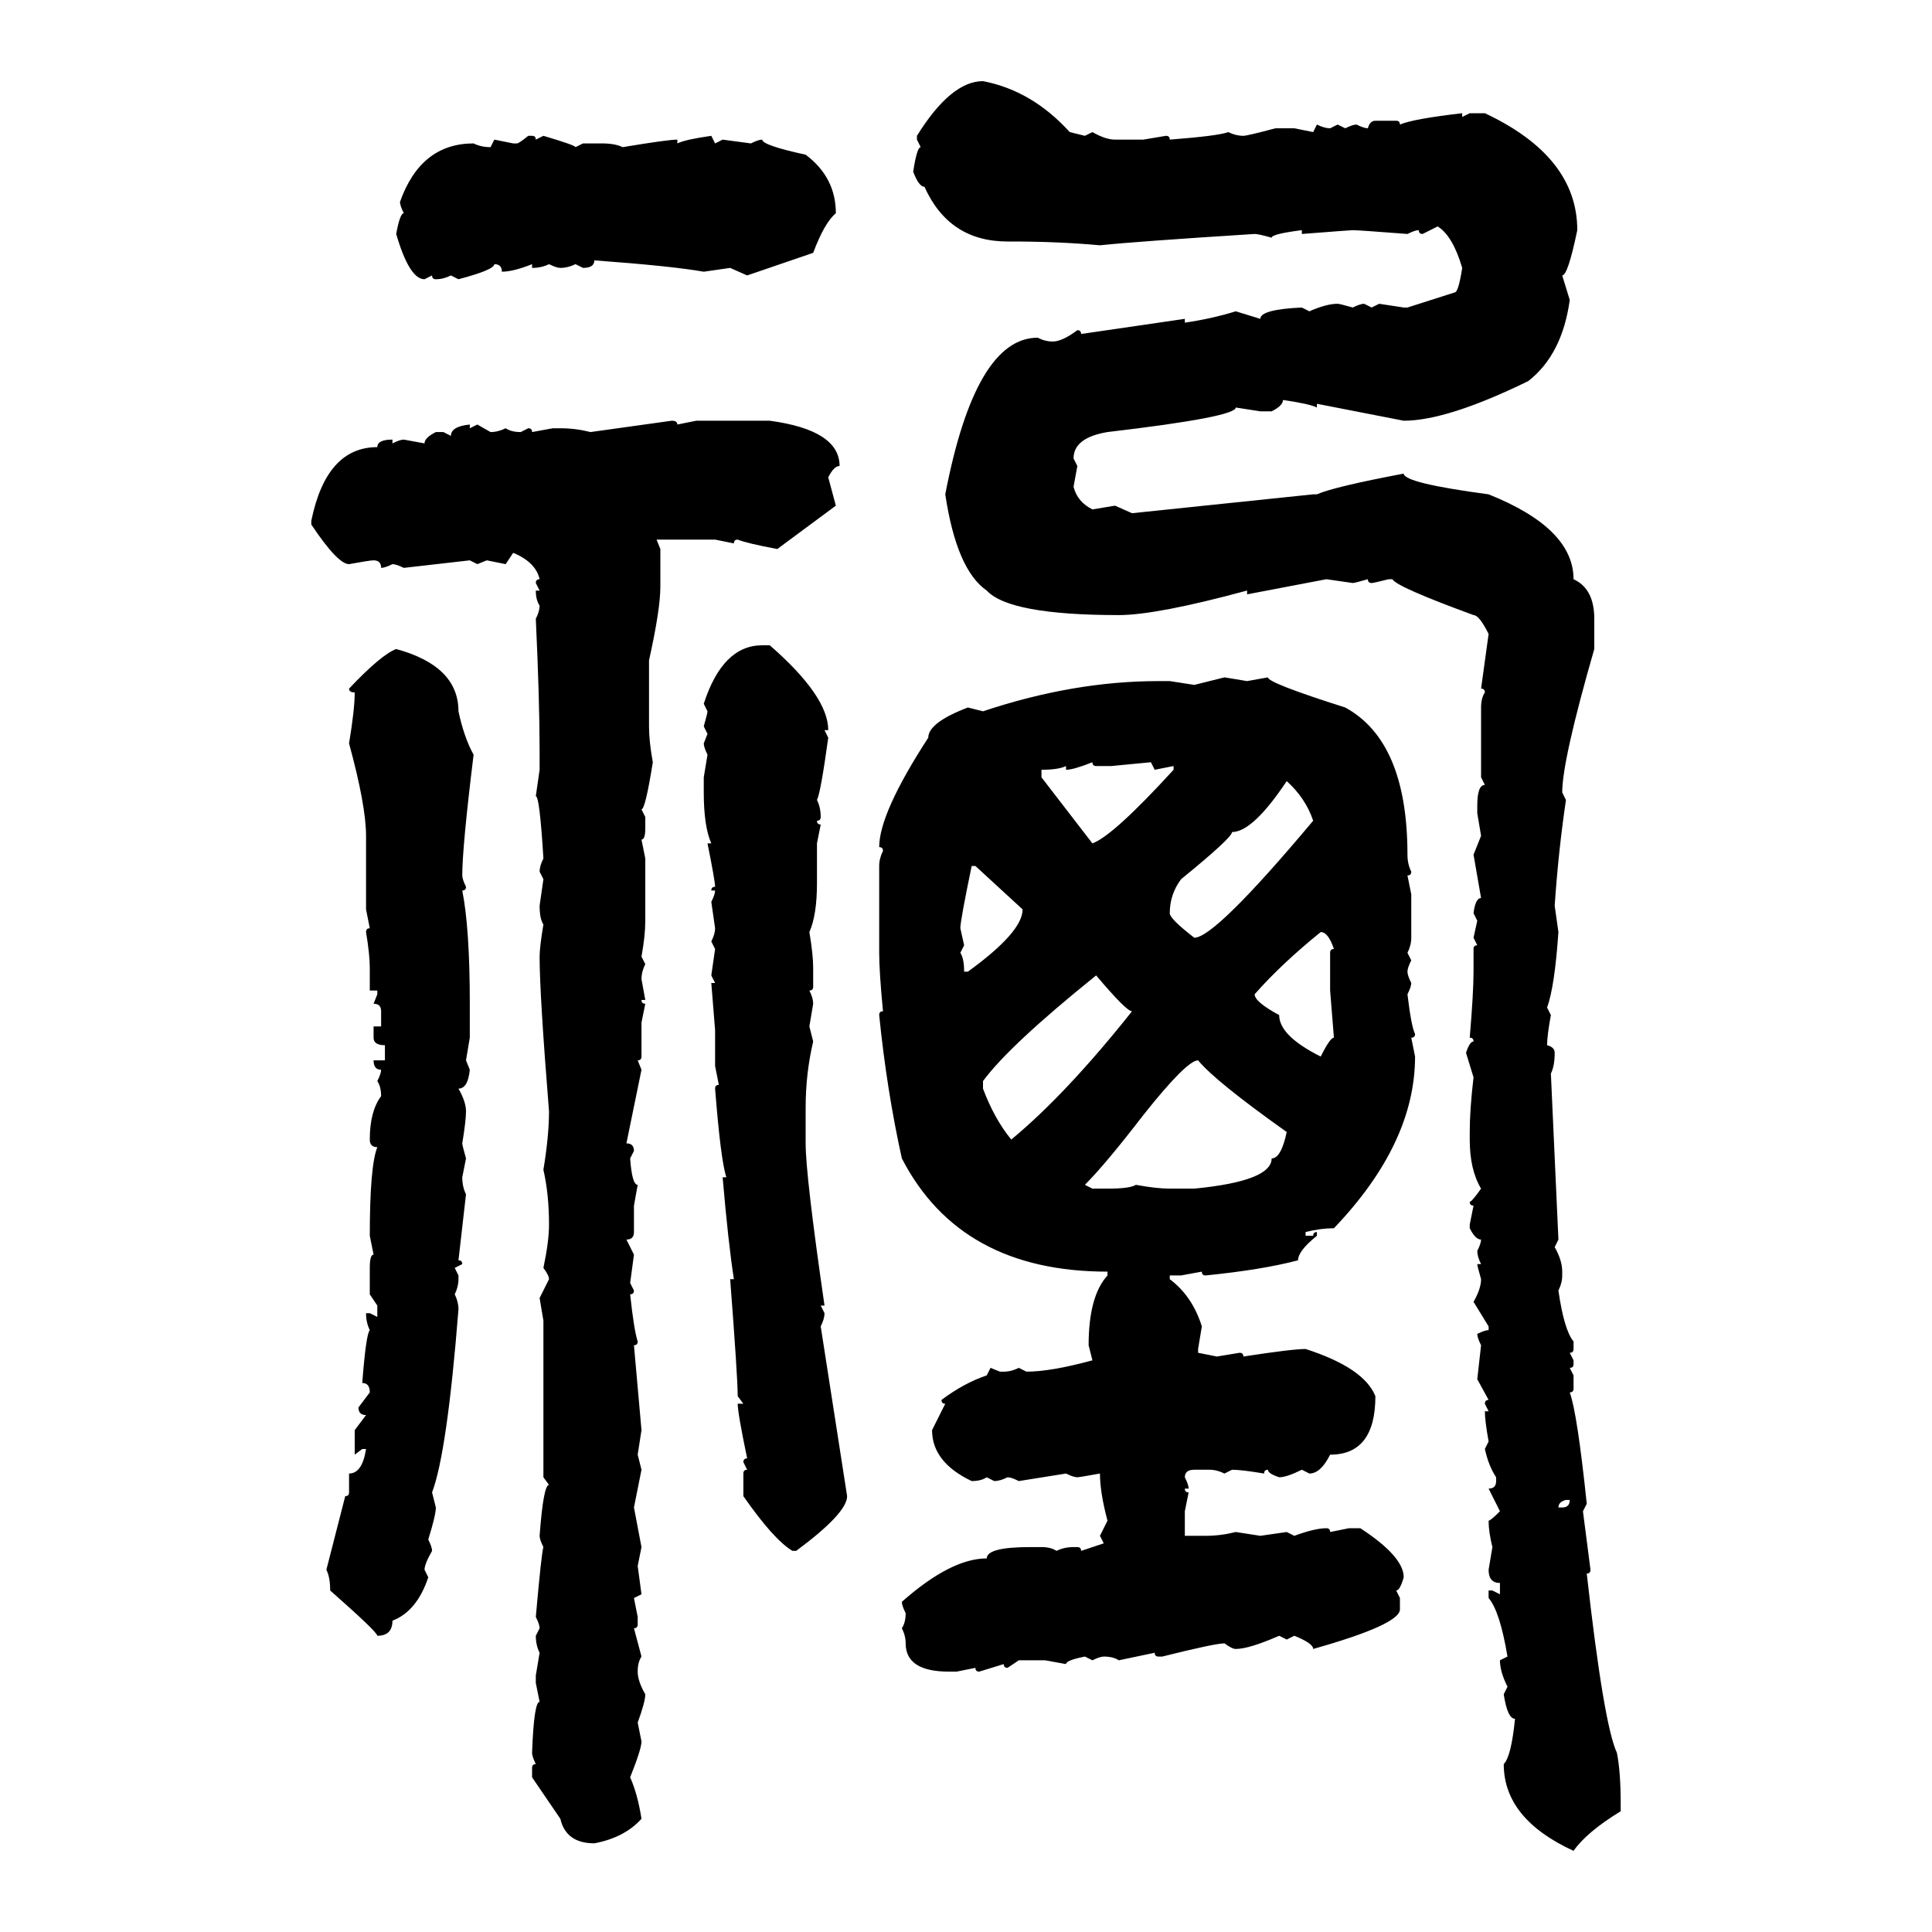 <svg xmlns="http://www.w3.org/2000/svg" xmlns:xlink="http://www.w3.org/1999/xlink" width="300" height="300"><path d="M152.64 12.60L152.64 12.60Q160.25 14.06 166.11 20.51L166.11 20.51L168.46 21.09L169.63 20.51Q171.68 21.68 173.14 21.68L173.14 21.68L177.54 21.68L181.05 21.09Q181.64 21.09 181.64 21.68L181.64 21.68Q189.26 21.09 190.72 20.51L190.72 20.51Q191.89 21.09 193.07 21.09L193.07 21.09Q193.65 21.09 198.05 19.92L198.05 19.92L200.98 19.92L203.91 20.51L204.49 19.34Q205.66 19.92 206.54 19.92L206.54 19.92L207.71 19.34L208.89 19.92Q210.06 19.34 210.64 19.34L210.64 19.34Q211.82 19.92 212.40 19.92L212.40 19.92Q212.70 18.75 213.57 18.75L213.57 18.75L216.80 18.75Q217.38 18.75 217.38 19.34L217.38 19.34Q219.43 18.46 227.05 17.58L227.05 17.58L227.05 18.16L228.22 17.58L230.57 17.58Q244.92 24.32 244.92 35.74L244.92 35.74Q243.46 42.77 242.58 42.77L242.58 42.77L243.75 46.58Q242.58 55.08 237.30 59.18L237.30 59.18Q224.71 65.33 217.97 65.33L217.97 65.33L204.49 62.70L204.49 63.28Q203.32 62.70 199.22 62.11L199.22 62.11Q199.22 62.99 197.46 63.87L197.46 63.87L195.70 63.87L191.89 63.28Q191.89 64.75 171.97 67.09L171.97 67.09Q166.70 67.97 166.70 71.19L166.70 71.19L167.29 72.36L166.70 75.59Q167.29 77.93 169.63 79.10L169.63 79.10L173.14 78.52L175.78 79.69L203.91 76.76L204.49 76.76Q207.13 75.59 217.97 73.54L217.97 73.54Q217.97 75 231.15 76.76L231.15 76.76Q244.34 82.03 244.34 89.94L244.34 89.94Q247.56 91.41 247.56 96.09L247.56 96.09L247.56 100.78Q242.58 118.07 242.58 123.05L242.58 123.05L243.16 124.22Q241.99 132.13 241.41 140.63L241.41 140.63L241.99 144.73Q241.41 153.22 240.23 156.45L240.23 156.45L240.82 157.62Q240.23 160.84 240.23 162.30L240.23 162.30Q241.41 162.60 241.41 163.48L241.41 163.48Q241.41 165.53 240.82 166.70L240.82 166.70L241.99 192.48L241.41 193.65Q242.58 195.70 242.58 197.46L242.58 197.46L242.58 198.05Q242.58 199.22 241.99 200.39L241.99 200.39Q242.87 206.54 244.34 208.30L244.34 208.30L244.34 209.47Q244.34 210.06 243.75 210.06L243.75 210.06L244.34 211.23L244.34 211.82Q244.34 212.40 243.75 212.40L243.75 212.40L244.34 213.57L244.34 215.63Q244.34 216.21 243.75 216.21L243.75 216.21Q244.92 219.43 246.39 233.50L246.39 233.50L245.80 234.67L246.97 243.75Q246.97 244.34 246.39 244.34L246.39 244.34Q249.02 267.77 251.07 272.17L251.07 272.17Q251.66 275.10 251.66 280.08L251.66 280.08L251.66 281.25Q246.39 284.47 244.34 287.40L244.34 287.40Q233.50 282.42 233.50 273.93L233.50 273.93Q234.67 272.75 235.25 266.89L235.25 266.89Q234.08 266.89 233.50 263.09L233.50 263.09L234.08 261.91Q232.91 259.57 232.91 257.81L232.91 257.81L234.08 257.23Q232.91 250.20 231.15 248.14L231.15 248.14L231.15 246.97L231.74 246.97L232.91 247.56L232.91 245.80Q231.15 245.80 231.15 243.75L231.15 243.75L231.74 240.23Q231.15 237.89 231.15 236.13L231.15 236.13Q231.45 236.13 232.91 234.67L232.91 234.67L231.15 231.15Q232.32 231.15 232.32 229.98L232.32 229.98L232.32 229.39Q231.15 227.64 230.57 225L230.57 225L231.15 223.83Q230.57 220.61 230.57 219.14L230.57 219.14L231.15 219.14L230.57 217.97Q230.57 217.38 231.15 217.38L231.15 217.38L229.39 214.16L229.98 208.89Q229.39 207.71 229.39 207.13L229.39 207.13Q230.57 206.54 231.15 206.54L231.15 206.54L231.15 205.96L228.81 202.15Q229.98 200.10 229.98 198.63L229.98 198.63Q229.39 196.58 229.39 196.29L229.39 196.29L229.98 196.29Q229.39 195.12 229.39 194.24L229.39 194.24Q229.98 193.07 229.98 192.48L229.98 192.48Q229.10 192.48 228.22 190.72L228.22 190.72L228.22 190.14L228.81 187.21Q228.22 187.21 228.22 186.62L228.22 186.62Q228.52 186.62 229.98 184.57L229.98 184.57Q228.22 181.64 228.22 176.95L228.22 176.95L228.22 175.78Q228.22 172.27 228.81 167.29L228.81 167.29L227.64 163.48Q228.22 161.72 228.81 161.72L228.81 161.72Q228.81 161.13 228.22 161.13L228.22 161.13Q228.81 154.10 228.81 150.88L228.81 150.88L228.81 147.36Q228.81 146.78 229.39 146.78L229.39 146.78L228.81 145.61L229.39 142.97L228.81 141.80Q229.10 139.45 229.98 139.45L229.98 139.45L228.81 132.71L229.98 129.79L229.39 126.27L229.39 125.10Q229.39 121.88 230.57 121.88L230.57 121.88L229.98 120.70L229.98 109.86Q229.98 108.40 230.57 107.52L230.57 107.52Q230.57 106.93 229.98 106.93L229.98 106.93L231.15 98.44Q229.69 95.51 228.81 95.51L228.81 95.51Q216.80 91.11 216.21 89.94L216.21 89.94L215.63 89.94Q213.28 90.53 212.99 90.53L212.99 90.53Q212.40 90.53 212.40 89.94L212.40 89.94Q210.35 90.53 210.06 90.53L210.06 90.53L205.96 89.94L193.65 92.29L193.65 91.70Q179.59 95.51 173.73 95.51L173.73 95.51Q156.74 95.51 153.22 91.70L153.22 91.70Q148.54 88.48 146.78 76.76L146.78 76.76Q151.46 52.44 161.13 52.44L161.13 52.44Q162.30 53.03 163.48 53.03L163.48 53.03Q164.94 53.03 167.29 51.27L167.29 51.27Q167.87 51.27 167.87 51.86L167.87 51.86L183.98 49.51L183.98 50.10Q188.09 49.51 191.89 48.34L191.89 48.34L195.70 49.51Q195.70 48.05 202.15 47.75L202.15 47.75L203.32 48.34Q205.96 47.17 207.71 47.17L207.71 47.17Q208.01 47.17 210.06 47.75L210.06 47.75Q211.23 47.17 211.82 47.17L211.82 47.17L212.99 47.75L214.16 47.17L217.97 47.75L218.55 47.75L225.88 45.41Q226.46 45.41 227.05 41.60L227.05 41.60Q225.59 36.62 223.24 35.16L223.24 35.16L220.90 36.33Q220.31 36.33 220.31 35.74L220.31 35.74Q219.73 35.74 218.55 36.33L218.55 36.33Q210.94 35.74 210.06 35.74L210.06 35.74Q209.77 35.74 202.15 36.33L202.15 36.33L202.15 35.74Q197.46 36.33 197.46 36.91L197.46 36.91Q195.41 36.33 194.82 36.33L194.82 36.33Q176.37 37.50 170.80 38.09L170.80 38.09Q164.36 37.50 157.03 37.50L157.03 37.50L156.45 37.50Q147.36 37.50 143.55 29.00L143.55 29.00Q142.68 29.00 141.80 26.66L141.80 26.66Q142.38 22.85 142.97 22.85L142.97 22.85L142.38 21.68L142.38 21.09Q147.66 12.60 152.64 12.60ZM82.03 21.09L82.03 21.09L82.62 21.09Q83.20 21.09 83.20 21.68L83.20 21.68L84.38 21.09Q89.36 22.56 89.36 22.85L89.36 22.85L90.53 22.27L93.46 22.27Q95.51 22.27 96.68 22.85L96.68 22.85Q103.71 21.68 105.18 21.68L105.18 21.68L105.18 22.27Q106.35 21.68 110.45 21.09L110.45 21.09L111.04 22.27L112.21 21.68L116.60 22.27Q117.77 21.68 118.36 21.68L118.36 21.68Q118.36 22.56 125.10 24.02L125.10 24.02Q129.79 27.54 129.79 33.11L129.79 33.11Q128.03 34.57 126.27 39.26L126.27 39.26L116.02 42.77L113.38 41.60L109.28 42.19Q104.30 41.31 92.29 40.43L92.29 40.43Q92.29 41.60 90.53 41.60L90.53 41.60L89.36 41.02Q88.18 41.60 87.01 41.60L87.01 41.60Q86.43 41.60 85.25 41.02L85.25 41.02Q84.08 41.60 82.62 41.60L82.62 41.60L82.62 41.02Q79.69 42.19 77.93 42.19L77.93 42.19Q77.93 41.02 76.76 41.02L76.76 41.02Q76.76 41.89 71.19 43.36L71.19 43.36L70.02 42.77Q68.85 43.36 67.68 43.36L67.68 43.36Q67.09 43.36 67.09 42.77L67.09 42.77L65.92 43.36Q63.57 43.36 61.52 36.33L61.52 36.33Q62.11 33.11 62.70 33.11L62.70 33.11Q62.11 31.93 62.11 31.35L62.11 31.35Q65.33 22.27 73.54 22.27L73.54 22.27Q74.71 22.85 76.17 22.85L76.17 22.85L76.76 21.68L79.69 22.27L80.27 22.27Q80.57 22.27 82.03 21.09ZM91.70 67.09L104.30 65.33Q105.18 65.33 105.18 65.92L105.18 65.92L108.11 65.33L119.53 65.33Q130.37 66.80 130.37 72.36L130.37 72.36Q129.49 72.36 128.61 74.12L128.61 74.12L129.79 78.52L120.70 85.25Q116.02 84.38 114.55 83.79L114.55 83.79Q113.96 83.79 113.96 84.38L113.96 84.38L111.04 83.79L101.95 83.79L102.54 85.25L102.54 91.11Q102.54 94.63 100.78 102.54L100.78 102.54L100.78 112.79Q100.78 115.14 101.37 118.36L101.37 118.36Q100.20 125.68 99.61 125.68L99.61 125.68L100.20 126.86L100.20 128.61Q100.20 130.37 99.61 130.37L99.61 130.37L100.20 133.30L100.20 142.97Q100.20 145.31 99.61 148.54L99.61 148.54L100.20 149.71Q99.61 150.88 99.61 152.05L99.61 152.05L100.20 155.27L99.61 155.27Q99.61 155.86 100.20 155.86L100.20 155.86L99.61 158.79L99.61 164.06Q99.61 164.65 99.02 164.65L99.02 164.65L99.61 166.11L97.27 177.54Q98.44 177.54 98.44 178.71L98.44 178.71L97.85 179.88Q98.14 183.98 99.02 183.98L99.02 183.98L98.44 187.21L98.44 191.31Q98.44 192.48 97.27 192.48L97.27 192.48L98.44 194.82L97.85 199.22L98.44 200.39Q98.44 200.98 97.85 200.98L97.85 200.98Q98.44 206.54 99.02 208.30L99.02 208.30Q99.02 208.89 98.44 208.89L98.44 208.89L99.61 222.07L99.02 225.88L99.61 228.22L98.44 234.08L99.61 240.23L99.02 243.16L99.61 247.56L98.44 248.14L99.02 251.07L99.02 252.25Q99.02 252.83 98.44 252.83L98.44 252.83L99.61 257.23Q99.02 258.11 99.02 259.57L99.02 259.57Q99.02 261.04 100.20 263.09L100.20 263.09Q100.20 264.26 99.02 267.48L99.02 267.48L99.61 270.41Q99.61 271.58 97.85 275.98L97.85 275.98Q99.02 278.61 99.61 282.42L99.61 282.42Q96.97 285.35 92.29 286.23L92.29 286.23Q87.89 286.23 87.01 282.42L87.01 282.42L82.62 275.98L82.62 274.51Q82.62 273.93 83.20 273.93L83.20 273.93Q82.62 272.75 82.62 272.17L82.62 272.17Q82.91 264.26 83.79 264.26L83.79 264.26L83.20 261.33L83.20 260.16L83.79 256.64Q83.20 255.47 83.20 254.00L83.20 254.00L83.79 252.83Q83.79 252.25 83.20 251.07L83.20 251.07Q84.08 241.11 84.38 240.23L84.38 240.23Q83.79 239.06 83.79 238.48L83.79 238.48Q84.38 230.57 85.25 230.57L85.25 230.57L84.38 229.39L84.38 205.08L83.79 201.56L85.25 198.63Q85.25 198.05 84.38 196.88L84.38 196.88Q85.25 192.77 85.25 190.14L85.25 190.14Q85.25 185.45 84.38 181.64L84.38 181.64Q85.25 176.37 85.25 172.56L85.25 172.56Q83.79 154.39 83.79 148.54L83.79 148.54Q83.79 147.07 84.38 143.55L84.38 143.55Q83.79 142.68 83.79 140.63L83.79 140.63L84.38 136.52L83.79 135.35Q83.79 134.47 84.38 133.30L84.38 133.30Q83.79 123.63 83.20 123.63L83.20 123.63L83.79 119.53L83.79 116.60Q83.79 108.69 83.20 96.09L83.20 96.09Q83.79 94.92 83.79 94.04L83.79 94.04Q83.20 93.16 83.20 91.70L83.20 91.70L83.79 91.70L83.20 90.53Q83.20 89.94 83.79 89.94L83.79 89.94Q83.20 87.30 79.69 85.84L79.69 85.84L78.52 87.60L75.59 87.01L74.12 87.60L72.95 87.01L62.70 88.18Q61.52 87.60 60.94 87.60L60.94 87.60Q59.77 88.18 59.18 88.18L59.18 88.18Q59.18 87.01 58.01 87.01L58.01 87.01Q57.42 87.01 54.20 87.60L54.20 87.60Q52.44 87.60 48.34 81.45L48.34 81.45L48.34 80.86Q50.68 69.43 58.59 69.43L58.59 69.43Q58.59 68.26 60.94 68.26L60.94 68.26L60.94 68.85Q62.11 68.26 62.70 68.26L62.70 68.26L65.92 68.85Q65.92 67.97 67.68 67.09L67.68 67.09L68.85 67.09L70.02 67.68Q70.02 66.21 72.95 65.92L72.95 65.92L72.95 66.50L74.12 65.92L76.17 67.09Q77.34 67.09 78.52 66.50L78.52 66.50Q79.39 67.09 80.86 67.09L80.86 67.09L82.03 66.50Q82.62 66.50 82.62 67.09L82.62 67.09L85.84 66.50L87.01 66.50Q89.36 66.50 91.70 67.09L91.70 67.09ZM118.36 100.20L118.36 100.20L119.53 100.20Q128.61 108.11 128.61 113.38L128.61 113.38L128.03 113.38L128.61 114.55Q127.44 123.05 126.86 124.22L126.86 124.22Q127.44 125.39 127.44 126.86L127.44 126.86Q127.44 127.44 126.86 127.44L126.86 127.44Q126.86 128.03 127.44 128.03L127.44 128.03L126.86 130.96L126.86 137.11Q126.86 142.09 125.68 144.73L125.68 144.73Q126.27 148.24 126.27 150.29L126.27 150.29L126.27 153.22Q126.27 153.81 125.68 153.81L125.68 153.81Q126.27 154.98 126.27 155.86L126.27 155.86L125.68 159.38L126.27 161.72Q125.10 166.70 125.10 171.97L125.10 171.97L125.10 177.54Q125.10 182.52 128.03 202.73L128.03 202.73L127.44 202.73L128.03 203.91Q128.03 204.79 127.44 205.96L127.44 205.96L131.54 232.32Q131.54 234.96 123.63 240.82L123.63 240.82L123.05 240.82Q120.12 239.06 115.43 232.32L115.43 232.32L115.43 228.81Q115.43 228.22 116.02 228.22L116.02 228.22L115.43 227.05Q115.43 226.46 116.02 226.46L116.02 226.46Q114.55 219.43 114.55 217.97L114.55 217.97L115.43 217.97L114.55 216.80Q114.55 213.87 113.38 198.63L113.38 198.63L113.96 198.63Q113.09 193.07 112.21 182.81L112.21 182.81L112.79 182.81Q111.91 180.18 111.04 169.04L111.04 169.04Q111.04 168.46 111.62 168.46L111.62 168.46L111.04 165.53L111.04 159.96L110.45 152.64L111.04 152.64L110.45 151.46L111.04 147.36L110.45 146.19Q111.04 145.02 111.04 144.14L111.04 144.14L110.45 140.04Q111.04 138.87 111.04 138.28L111.04 138.28L110.45 138.28Q110.45 137.70 111.04 137.70L111.04 137.70Q111.04 136.82 109.86 130.96L109.86 130.96L110.45 130.96Q109.28 128.32 109.28 123.05L109.28 123.05L109.28 120.70L109.86 117.19Q109.28 116.02 109.28 115.43L109.28 115.43L109.86 113.96L109.28 112.79Q109.86 110.74 109.86 110.45L109.86 110.45L109.28 109.28Q112.21 100.20 118.36 100.20ZM61.52 100.78L61.52 100.78Q71.19 103.42 71.19 110.45L71.19 110.45Q72.07 114.55 73.54 117.19L73.54 117.19Q71.78 131.54 71.78 135.94L71.78 135.94Q71.78 136.52 72.36 137.70L72.36 137.70Q72.36 138.28 71.78 138.28L71.78 138.28Q72.95 144.14 72.95 155.86L72.95 155.86L72.95 161.13L72.36 164.65L72.95 166.11Q72.66 169.04 71.19 169.04L71.19 169.04Q72.36 171.09 72.36 172.56L72.36 172.56Q72.36 174.02 71.78 177.54L71.78 177.54Q71.78 177.83 72.36 179.88L72.36 179.88L71.78 182.81Q71.78 184.28 72.36 185.45L72.36 185.45L71.19 195.70Q71.78 195.70 71.78 196.29L71.78 196.29L70.61 196.88L71.19 198.05L71.19 198.63Q71.19 199.80 70.61 200.98L70.61 200.98Q71.19 202.15 71.19 203.32L71.19 203.32Q69.43 225.59 67.09 231.74L67.09 231.74L67.68 234.08Q67.68 235.25 66.50 239.06L66.50 239.06Q67.09 240.23 67.09 240.82L67.09 240.82Q65.92 242.87 65.92 243.75L65.92 243.75L66.50 244.92Q64.75 250.20 60.94 251.66L60.94 251.66Q60.94 254.00 58.59 254.00L58.59 254.00Q58.59 253.42 51.27 246.97L51.27 246.97Q51.27 244.92 50.68 243.75L50.68 243.75L53.61 232.32Q54.20 232.32 54.20 231.74L54.20 231.74L54.20 228.81Q56.25 228.81 56.84 225L56.84 225L56.25 225L55.08 225.88L55.08 222.07L56.84 219.73Q55.66 219.73 55.66 218.55L55.66 218.55L57.42 216.21Q57.42 214.75 56.25 214.75L56.25 214.75Q56.84 207.13 57.42 206.54L57.42 206.54Q56.84 205.37 56.84 203.91L56.84 203.91L57.42 203.91L58.59 204.49L58.59 202.73L57.42 200.98L57.42 196.88Q57.42 194.82 58.01 194.82L58.01 194.82L57.42 191.89Q57.42 181.05 58.59 178.13L58.59 178.13Q57.42 178.13 57.42 176.95L57.42 176.95Q57.42 172.56 59.18 170.21L59.18 170.21Q59.18 168.75 58.59 167.87L58.59 167.87Q59.18 166.70 59.18 166.11L59.18 166.11Q58.01 166.11 58.01 164.65L58.01 164.65L59.77 164.65L59.77 162.30Q58.01 162.30 58.01 161.13L58.01 161.13L58.01 159.38L59.18 159.38L59.18 157.03Q59.18 155.86 58.01 155.86L58.01 155.86L58.59 154.39L58.59 153.81L57.42 153.81L57.42 150.29Q57.42 148.24 56.84 144.73L56.84 144.73Q56.84 144.14 57.42 144.14L57.42 144.14L56.84 141.21L56.84 129.79Q56.84 125.10 54.20 115.43L54.20 115.43Q55.08 110.16 55.08 107.52L55.08 107.52Q54.20 107.52 54.20 106.93L54.20 106.93Q59.18 101.66 61.52 100.78ZM185.45 106.35L190.14 105.18L193.65 105.76L196.88 105.18Q196.88 106.05 208.89 109.86L208.89 109.86Q218.55 115.14 218.55 132.71L218.55 132.71Q218.55 134.18 219.14 135.35L219.14 135.35Q219.14 135.94 218.55 135.94L218.55 135.94L219.14 138.87L219.14 145.61Q219.14 146.78 218.55 147.95L218.55 147.95L219.14 149.12Q218.55 150.29 218.55 150.88L218.55 150.88Q218.55 151.46 219.14 152.64L219.14 152.64Q219.14 153.22 218.55 154.39L218.55 154.39Q219.14 159.38 219.73 160.55L219.73 160.55Q219.73 161.13 219.14 161.13L219.14 161.13L219.73 164.06Q219.73 177.54 207.13 190.72L207.13 190.72Q205.08 190.72 202.73 191.31L202.73 191.31L202.73 191.89L203.91 191.89Q203.91 191.31 204.49 191.31L204.49 191.31L204.49 191.89Q201.56 194.24 201.56 195.70L201.56 195.70Q196.00 197.17 187.21 198.05L187.21 198.05Q186.62 198.05 186.62 197.46L186.62 197.46L183.40 198.05L181.64 198.05L181.64 198.63Q185.16 201.27 186.62 205.96L186.62 205.96L186.04 209.47L186.04 210.06L188.96 210.64L192.48 210.06Q193.07 210.06 193.07 210.64L193.07 210.64Q200.68 209.47 202.73 209.47L202.73 209.47Q211.82 212.40 213.57 216.80L213.57 216.80Q213.57 225.88 206.54 225.88L206.54 225.88Q205.08 228.81 203.32 228.81L203.32 228.81L202.15 228.22Q199.80 229.39 198.63 229.39L198.63 229.39Q196.88 228.81 196.88 228.22L196.88 228.22Q196.29 228.22 196.29 228.81L196.29 228.81Q192.77 228.22 191.31 228.22L191.31 228.22L190.14 228.81Q188.96 228.22 187.79 228.22L187.79 228.22L185.45 228.22Q183.98 228.22 183.98 229.39L183.98 229.39Q184.57 230.57 184.57 231.15L184.57 231.15L183.98 231.15Q183.98 231.74 184.57 231.74L184.57 231.74L183.98 234.67L183.98 238.48L187.21 238.48Q189.55 238.48 191.89 237.89L191.89 237.89L195.70 238.48L199.80 237.89L200.98 238.48Q204.20 237.30 205.96 237.30L205.96 237.30Q206.54 237.30 206.54 237.89L206.54 237.89L209.47 237.30L211.23 237.30Q217.97 241.70 217.97 244.92L217.97 244.92Q217.38 246.97 216.80 246.97L216.80 246.97L217.38 248.14L217.38 249.90Q217.38 252.25 203.91 256.05L203.91 256.05Q203.91 255.18 200.98 254.00L200.98 254.00L199.80 254.59L198.63 254.00Q193.95 256.05 191.89 256.05L191.89 256.05Q191.31 256.05 190.14 255.18L190.14 255.18Q188.67 255.18 180.47 257.23L180.47 257.23L179.88 257.23Q179.30 257.23 179.30 256.64L179.30 256.64L173.73 257.81Q172.85 257.23 171.39 257.23L171.39 257.23Q170.80 257.23 169.63 257.81L169.63 257.81L168.46 257.23Q165.53 257.81 165.53 258.40L165.53 258.40L162.30 257.81L158.20 257.81L156.45 258.98Q155.86 258.98 155.86 258.40L155.86 258.40L152.05 259.57Q151.46 259.57 151.46 258.98L151.46 258.98L148.54 259.57L147.36 259.57Q140.63 259.57 140.63 255.18L140.63 255.18Q140.63 254.00 140.04 252.83L140.04 252.83Q140.63 251.95 140.63 250.49L140.63 250.49Q140.04 249.32 140.04 248.73L140.04 248.73Q147.66 241.99 153.22 241.99L153.22 241.99Q153.22 240.23 159.96 240.23L159.96 240.23L161.72 240.23Q163.18 240.23 164.06 240.82L164.06 240.82Q165.23 240.23 166.70 240.23L166.70 240.23L167.29 240.23Q167.87 240.23 167.87 240.82L167.87 240.82L171.39 239.65L170.80 238.48L171.97 236.13Q170.80 231.74 170.80 228.81L170.80 228.81Q167.58 229.39 167.29 229.39L167.29 229.39Q166.70 229.39 165.53 228.81L165.53 228.81L158.20 229.98Q157.03 229.39 156.45 229.39L156.45 229.39Q155.27 229.98 154.39 229.98L154.39 229.98L153.22 229.39Q152.34 229.98 150.88 229.98L150.88 229.98Q144.73 227.05 144.73 222.07L144.73 222.07L146.78 217.97Q146.19 217.97 146.19 217.38L146.19 217.38Q149.71 214.75 153.22 213.57L153.22 213.57L153.81 212.40L155.27 212.99L155.86 212.99Q157.03 212.99 158.20 212.40L158.20 212.40L159.38 212.99Q163.18 212.99 169.63 211.23L169.63 211.23L169.04 208.89Q169.04 201.27 171.97 198.05L171.97 198.05L171.97 197.46Q149.12 197.46 140.04 179.88L140.04 179.88Q137.70 169.34 136.52 157.62L136.52 157.62Q136.52 157.03 137.11 157.03L137.11 157.03Q136.52 150.88 136.52 147.95L136.52 147.95L136.52 134.47Q136.52 133.30 137.11 132.13L137.11 132.13Q137.11 131.54 136.52 131.54L136.52 131.54Q136.52 126.27 144.14 114.55L144.14 114.55Q144.14 112.21 150.29 109.86L150.29 109.86L152.64 110.45Q166.70 105.76 179.88 105.76L179.88 105.76L181.64 105.76L185.45 106.35ZM165.53 119.53L165.53 119.53L165.53 118.95Q164.36 119.53 161.72 119.53L161.72 119.53L161.72 120.70L169.63 130.96Q172.85 129.79 182.23 119.53L182.23 119.53L182.23 118.95L179.30 119.53L178.71 118.36L172.56 118.95L170.21 118.95Q169.63 118.95 169.63 118.36L169.63 118.36Q166.70 119.53 165.53 119.53ZM199.80 121.29L199.80 121.29Q194.53 129.20 191.31 129.20L191.31 129.20Q191.31 130.08 183.40 136.52L183.40 136.52Q181.64 138.87 181.64 141.80L181.64 141.80Q181.64 142.68 185.45 145.61L185.45 145.61Q188.67 145.61 203.91 127.44L203.91 127.44Q202.73 123.93 199.80 121.29ZM151.46 134.47L150.88 134.47Q149.12 142.97 149.12 144.14L149.12 144.14L149.71 146.78L149.12 147.95Q149.71 148.83 149.71 150.88L149.71 150.88L150.29 150.88Q158.79 144.73 158.79 141.21L158.79 141.21L151.46 134.47ZM205.08 144.73L205.08 144.73Q198.93 149.71 194.82 154.39L194.82 154.39Q194.82 155.57 198.63 157.62L198.63 157.62Q198.63 160.84 205.08 164.06L205.08 164.06Q206.54 161.13 207.13 161.13L207.13 161.13L206.54 153.81L206.54 147.95Q206.54 147.36 207.13 147.36L207.13 147.36Q206.25 144.73 205.08 144.73ZM152.64 167.87L152.64 167.87L152.64 169.04Q154.39 173.73 157.03 176.95L157.03 176.95Q165.53 169.92 175.78 157.03L175.78 157.03Q174.90 157.03 170.21 151.46L170.21 151.46Q156.74 162.30 152.64 167.87ZM168.46 183.98L168.46 183.98L169.63 184.57L171.97 184.57Q175.49 184.57 176.37 183.98L176.37 183.98Q179.59 184.57 181.64 184.57L181.64 184.57L185.45 184.57Q197.46 183.40 197.46 179.88L197.46 179.88Q198.93 179.88 199.80 175.78L199.80 175.78Q188.67 167.87 186.04 164.65L186.04 164.65Q184.28 164.65 177.54 173.14L177.54 173.14Q171.68 180.76 168.46 183.98ZM241.99 234.08L241.99 234.08L242.58 234.08Q243.75 234.08 243.75 232.91L243.75 232.91L243.16 232.91Q241.99 233.20 241.99 234.08Z"/></svg>